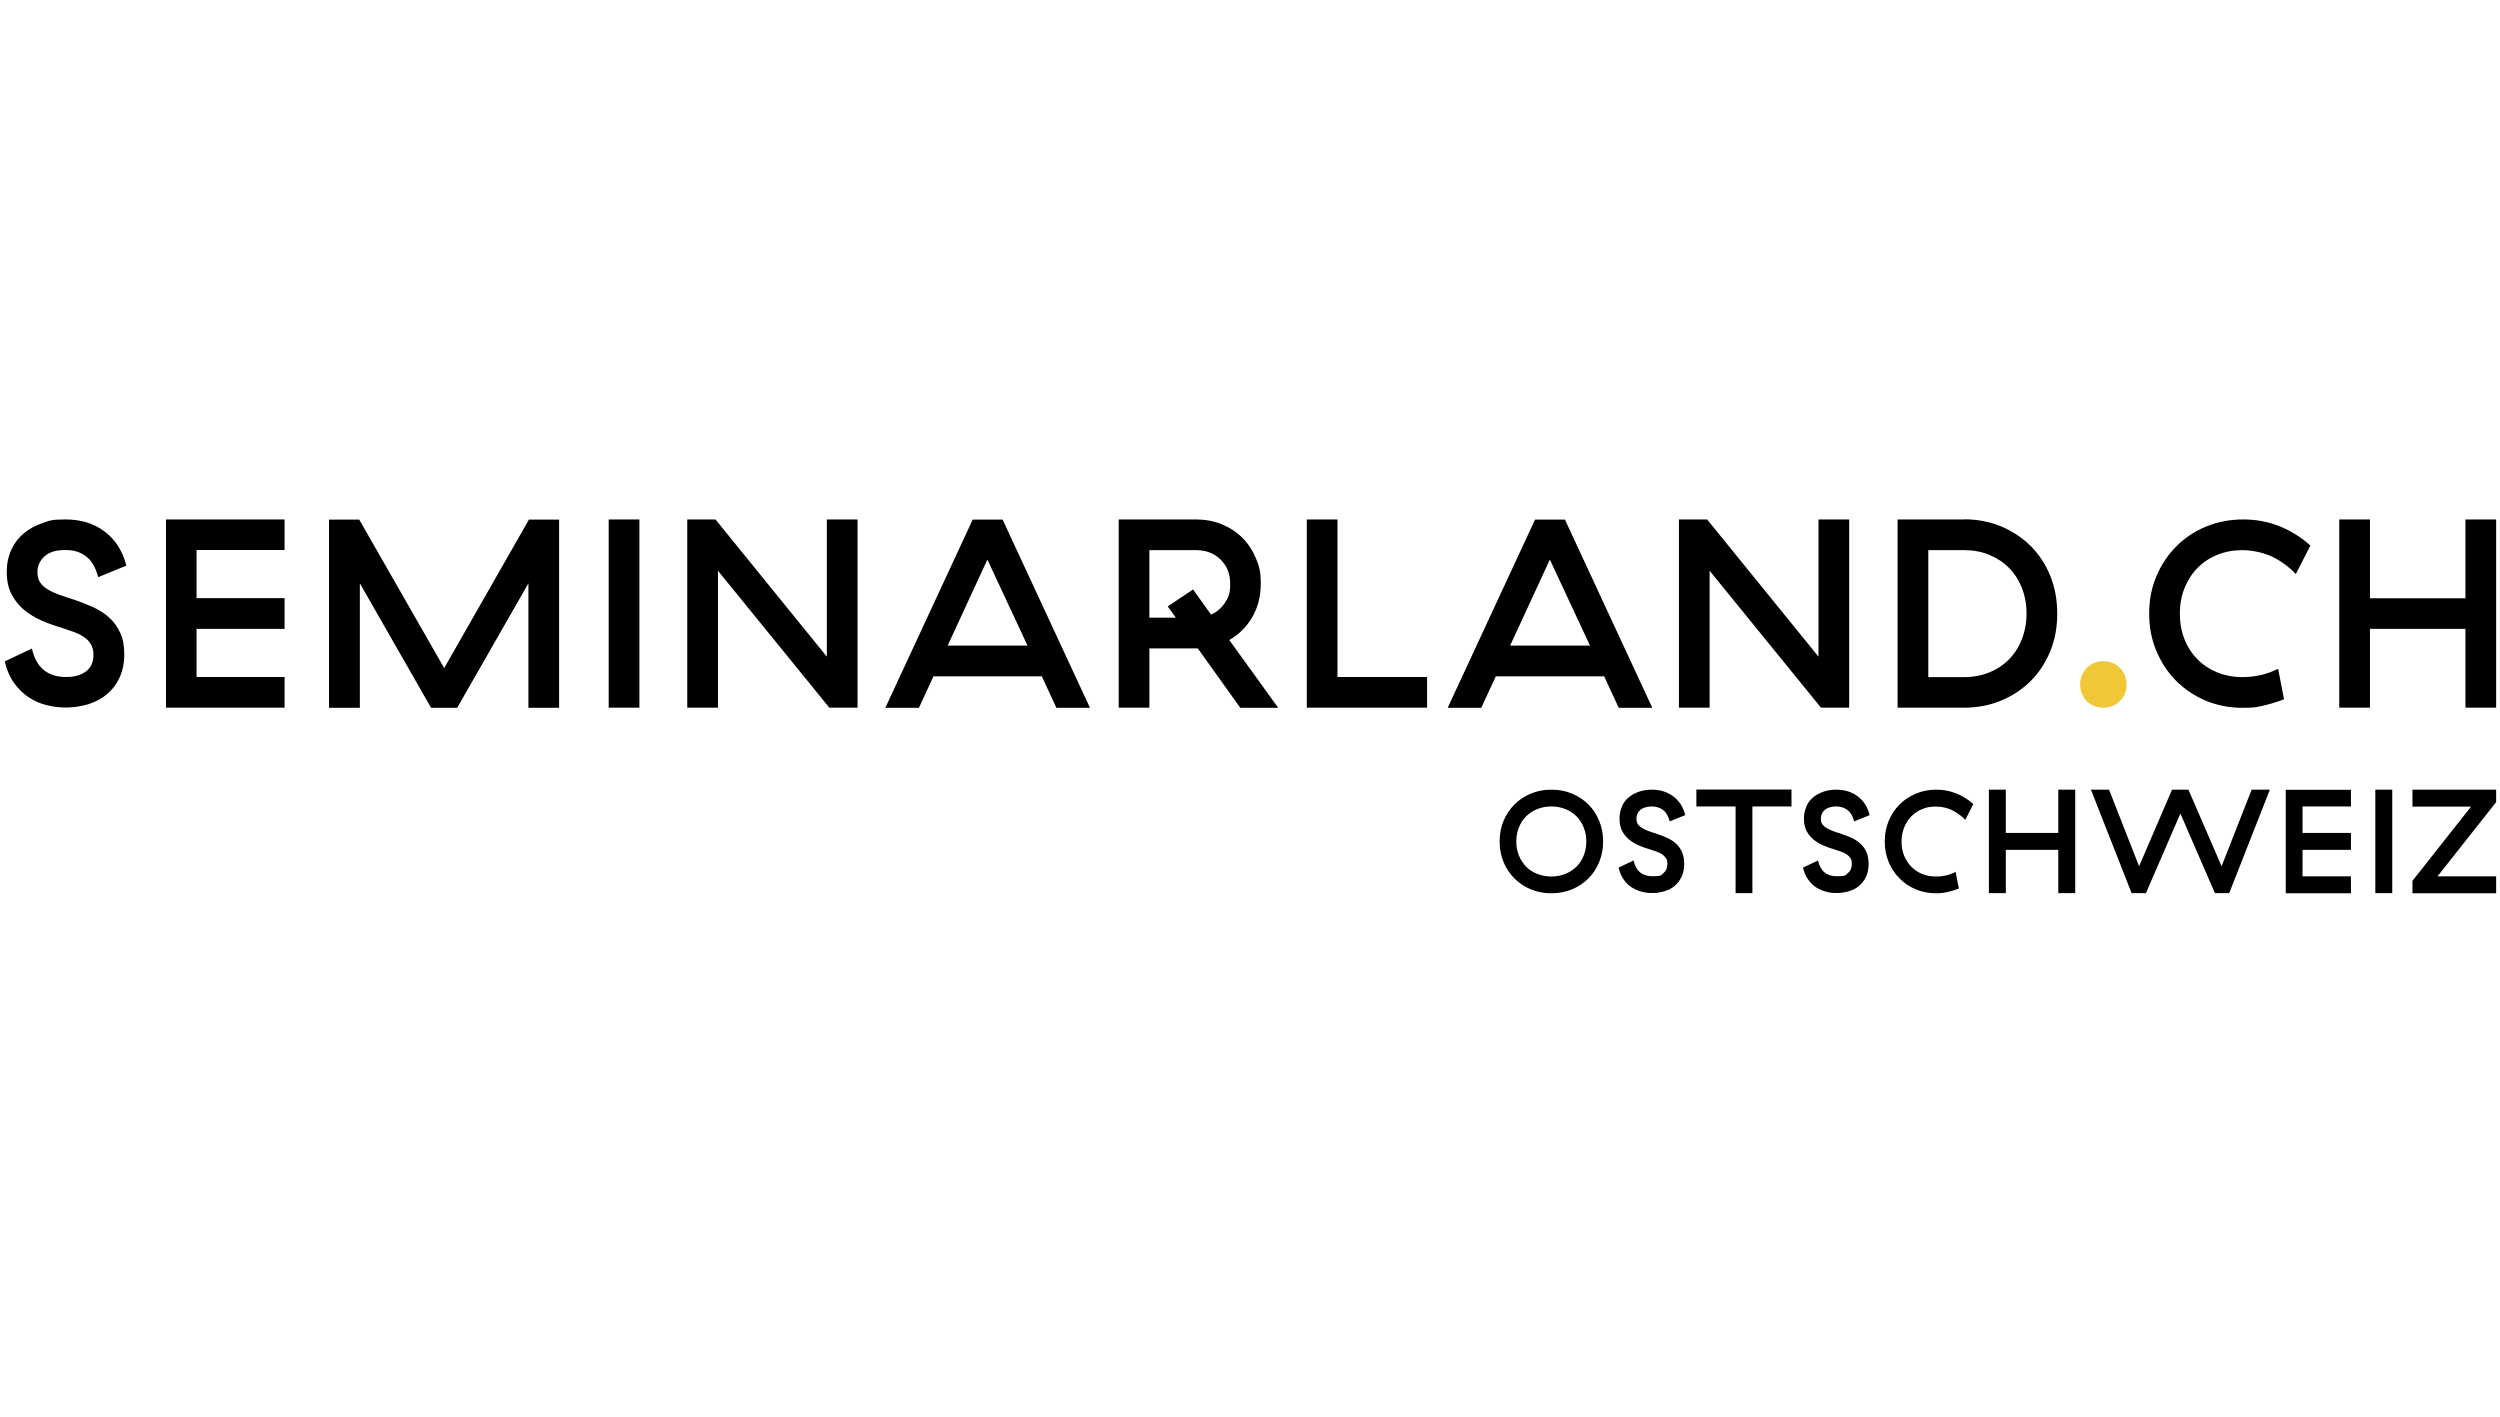 <?xml version="1.0" encoding="UTF-8"?>
<svg xmlns="http://www.w3.org/2000/svg" version="1.1" width="210" height="119" viewBox="0 0 210 119"><svg version="1.1" viewBox="0 0 1920 1080" width="212" height="119" x="-1" y="0">
  <defs>
    <style>
      .cls-1 {
        fill: #efc737;
      }
    </style>
  </defs>
  
  <g>
    <g id="Ebene_1">
      <g id="Ebene_1-2" data-name="Ebene_1">
        <path d="M1153.3,625.8c2-4.8,4.8-9,8.3-12.5,3.5-3.5,7.7-6.3,12.5-8.3,4.8-2,10-3,15.7-3s10.9,1,15.7,3c4.8,2,9,4.8,12.5,8.3,3.5,3.5,6.2,7.7,8.2,12.5,2,4.8,3,10,3,15.7s-1,10.9-3,15.7c-2,4.8-4.7,9-8.2,12.5s-7.7,6.3-12.5,8.3c-4.9,2-10.1,3-15.7,3s-10.9-1-15.7-3c-4.8-2-9-4.8-12.5-8.3-3.5-3.5-6.3-7.7-8.3-12.5-2-4.8-3-10-3-15.7s1-10.9,3-15.7ZM1214.4,630.8c-1.3-3.3-3.2-6.1-5.5-8.5-2.4-2.4-5.2-4.2-8.5-5.5-3.3-1.3-6.8-2-10.7-2s-7.4.7-10.7,2c-3.3,1.3-6.1,3.2-8.5,5.5-2.4,2.4-4.2,5.2-5.5,8.5-1.3,3.3-2,6.8-2,10.7s.7,7.4,2,10.7c1.3,3.3,3.2,6.1,5.5,8.5s5.2,4.2,8.5,5.5c3.3,1.3,6.8,2,10.7,2s7.4-.7,10.7-2c3.3-1.3,6.1-3.2,8.5-5.5,2.4-2.4,4.2-5.2,5.5-8.5,1.3-3.3,2-6.8,2-10.7s-.7-7.4-2-10.7ZM1243.5,614.7c1.3-2.7,3-5.1,5.3-6.9,2.3-1.9,4.9-3.3,7.9-4.3,3-1,6.2-1.5,9.6-1.5,6.4,0,11.8,1.7,16.4,5.1,4.5,3.4,7.6,8.2,9.1,14.3l-11.8,4.8c-1.1-4.1-2.8-7-5.1-8.7-2.4-1.8-5.3-2.7-8.7-2.7s-6.7.9-8.7,2.7c-2,1.8-2.9,4-2.9,6.5s.4,3.2,1.1,4.3c.7,1.1,1.8,2.1,3.2,2.9,1.3.8,3,1.6,4.8,2.3,1.8.7,3.9,1.4,6,2,2.9,1,5.6,2,8.2,3.2,2.6,1.2,4.9,2.6,6.8,4.4,2,1.8,3.5,3.9,4.6,6.4,1.1,2.5,1.7,5.5,1.7,9s-.6,6.9-1.9,9.7c-1.3,2.8-3,5.1-5.2,7-2.2,1.9-4.8,3.3-7.8,4.2-3,.9-6.1,1.4-9.4,1.4s-5.4-.3-8.1-1c-2.7-.7-5.2-1.8-7.6-3.3-2.3-1.5-4.4-3.5-6.1-6-1.8-2.4-3.1-5.5-3.9-9.1l11.4-5.4c1.8,8,6.6,12,14.3,12s6.4-.8,8.5-2.4c2-1.6,3-3.9,3-6.9s-.4-3.3-1.1-4.5c-.8-1.2-1.8-2.2-3-3-1.3-.8-2.8-1.5-4.5-2.1-1.7-.6-3.5-1.2-5.4-1.8-2.6-.7-5.1-1.7-7.8-2.8-2.6-1.1-5-2.6-7.2-4.3-2.2-1.8-4-3.9-5.4-6.5-1.4-2.6-2.1-5.8-2.1-9.5s.6-6.6,1.9-9.3ZM1343.1,680.9h-12.9v-66.1h-29.9v-12.9h72.5v12.9h-29.8v66.1ZM1384.1,614.7c1.3-2.7,3-5.1,5.3-6.9,2.3-1.9,4.9-3.3,7.9-4.3,3-1,6.2-1.5,9.6-1.5,6.4,0,11.8,1.7,16.4,5.1,4.5,3.4,7.6,8.2,9.1,14.3l-11.8,4.8c-1.1-4.1-2.8-7-5.1-8.7-2.4-1.8-5.3-2.7-8.7-2.7s-6.7.9-8.7,2.7c-2,1.8-2.9,4-2.9,6.5s.4,3.2,1.1,4.3c.8,1.1,1.8,2.1,3.2,2.9,1.4.8,3,1.6,4.8,2.3s3.9,1.4,6,2c2.9,1,5.6,2,8.2,3.2,2.6,1.2,4.9,2.6,6.8,4.4,2,1.8,3.5,3.9,4.6,6.4,1.1,2.5,1.7,5.5,1.7,9s-.6,6.9-1.9,9.7c-1.3,2.8-3,5.1-5.2,7-2.2,1.9-4.8,3.3-7.8,4.2-3,.9-6.1,1.4-9.4,1.4s-5.4-.3-8.1-1c-2.7-.7-5.2-1.8-7.6-3.3-2.3-1.5-4.4-3.5-6.1-6-1.8-2.4-3.1-5.5-3.9-9.1l11.4-5.4c1.8,8,6.6,12,14.3,12s6.4-.8,8.5-2.4c2-1.6,3-3.9,3-6.9s-.4-3.3-1.1-4.5c-.7-1.2-1.8-2.2-3-3-1.3-.8-2.8-1.5-4.5-2.1-1.7-.6-3.5-1.2-5.4-1.8-2.6-.7-5.2-1.7-7.8-2.8-2.6-1.1-5-2.6-7.2-4.3-2.2-1.8-4-3.9-5.4-6.5-1.4-2.6-2.1-5.8-2.1-9.5s.6-6.6,1.9-9.3ZM1446.9,625.8c2-4.8,4.8-9,8.3-12.5,3.5-3.5,7.7-6.3,12.5-8.3,4.8-2,9.9-3,15.5-3s10.5,1,15.3,2.9c4.8,1.9,9.1,4.6,12.9,8.1l-6.1,12c-2.9-3-6.2-5.4-9.9-7.3-3.8-1.8-7.9-2.8-12.5-2.8s-7.2.6-10.4,1.9c-3.2,1.3-5.9,3.1-8.3,5.5-2.4,2.4-4.2,5.2-5.5,8.5-1.3,3.3-2,6.9-2,10.8s.7,7.6,2,10.8c1.3,3.2,3.2,6,5.5,8.4,2.4,2.4,5.1,4.2,8.3,5.5,3.2,1.3,6.6,1.9,10.4,1.9s4.6-.2,7.1-.7c2.4-.5,5.1-1.4,7.9-2.8l2.5,12.7c-3.2,1.2-6.1,2.1-8.9,2.7-2.7.6-5.6.9-8.6.9-5.4,0-10.5-1-15.3-3-4.8-2-8.9-4.8-12.4-8.3-3.5-3.5-6.3-7.7-8.3-12.5-2-4.8-3-10-3-15.7s1-10.9,3-15.7ZM1589.1,680.9h-12.9v-33h-40v33h-12.9v-78.9h12.9v33h40v-33h12.9v78.9ZM1601,602h13.9l22.9,58.4,25.1-58.4h12.5l25.3,58.4,22.9-58.4h13.9l-31,78.9h-10.9l-26.3-60.7-26.3,60.7h-10.9l-31-78.9ZM1799.3,614.8h-36.9v20.2h36.9v12.9h-36.9v20.2h36.9v12.9h-49.7v-78.9h49.7v12.9ZM1830.8,680.9h-12.9v-78.9h12.9v78.9ZM1910,611.5l-44.7,56.6h44.7v12.9h-63.8v-9.5l44.7-56.6h-44.7v-12.9h63.8v9.5Z"/>
        <path class="cls-1" d="M1610.5,504.1c-5.1,0-9.3,1.7-12.6,5.1-3.3,3.4-5,7.7-5,12.7s1.7,9.3,5,12.6c3.3,3.3,7.6,5,12.6,5s9.3-1.7,12.7-5c3.4-3.3,5.1-7.6,5.1-12.6s-1.7-9.3-5.1-12.7c-3.4-3.4-7.7-5.1-12.7-5.1"/>
        <path d="M1910,396h-23.4v60.1h-72.8v-60.1h-23.4v143.5h23.4v-60.1h72.8v60.1h23.4v-143.5ZM1645.5,467.8c0,10.3,1.8,19.8,5.5,28.5,3.7,8.8,8.7,16.3,15.1,22.8,6.4,6.4,13.9,11.4,22.6,15.1,8.7,3.6,17.9,5.4,27.8,5.4s10.7-.5,15.7-1.6c5-1.1,10.4-2.7,16.1-4.9l-4.5-23.2c-5.2,2.5-10,4.1-14.5,5-4.4.9-8.7,1.3-12.8,1.3-6.8,0-13.1-1.2-18.9-3.5-5.7-2.3-10.8-5.6-15.1-9.9-4.3-4.3-7.7-9.4-10-15.3-2.4-5.9-3.6-12.4-3.6-19.7s1.2-13.6,3.6-19.6c2.4-5.9,5.7-11.1,10-15.4,4.3-4.3,9.3-7.6,15.1-9.9,5.7-2.3,12-3.5,18.9-3.5s15.9,1.7,22.8,5c6.8,3.3,12.8,7.8,18,13.2l11.1-21.7c-7-6.3-14.8-11.2-23.5-14.7-8.7-3.5-17.9-5.2-27.8-5.2s-19.5,1.8-28.2,5.4-16.2,8.6-22.7,15.1c-6.4,6.4-11.5,14-15.2,22.8-3.7,8.7-5.5,18.2-5.5,28.5M1552,467.8c0,7-1.2,13.4-3.5,19.4-2.3,5.9-5.6,11.1-9.8,15.4-4.2,4.3-9.3,7.7-15.1,10-5.8,2.4-12.2,3.6-19.2,3.6h-27.3v-96.8h27.3c7,0,13.4,1.2,19.2,3.6,5.8,2.4,10.8,5.7,15.1,10,4.2,4.3,7.5,9.4,9.8,15.4,2.3,5.9,3.5,12.4,3.5,19.4M1504.4,396h-50.7v143.5h50.7c10.1,0,19.5-1.8,28.2-5.4,8.7-3.6,16.2-8.6,22.6-15,6.4-6.4,11.3-13.9,14.9-22.7,3.6-8.7,5.3-18.3,5.3-28.7s-1.8-20-5.3-28.7c-3.6-8.8-8.5-16.3-14.9-22.7s-13.9-11.3-22.6-15c-8.7-3.6-18.1-5.4-28.2-5.4M1416.8,396h-23.4v104.6l-84.9-104.6h-21.5v143.5h23.4v-104.4l84.9,104.4h21.5v-143.5ZM1230,515.6l11.1,24h25.6l-66.6-143.5h-22.8l-66.6,143.5h25.6l11.1-24h82.6ZM1158.3,492.2l30.3-65.6,30.6,65.6h-60.9ZM1026.7,396h-23.4v143.5h91.7v-23.4h-68.3v-120.2ZM883.3,539.6v-45.3h36.9l32.4,45.3h28.9l-37.3-51.7c7.4-4.2,13.2-10,17.5-17.4,4.3-7.4,6.5-15.9,6.5-25.4s-1.2-13.5-3.7-19.5c-2.5-6-5.9-11.2-10.3-15.6-4.4-4.4-9.6-7.8-15.7-10.3-6.1-2.5-12.7-3.7-19.8-3.7h-58.8v143.5h23.4ZM903.4,470.9h-20.1v-51.5h35.5c7.7,0,13.9,2.4,18.8,7.2,4.9,4.8,7.3,10.9,7.3,18.5s-1.3,10.3-4,14.4c-2.7,4.1-6.2,7.1-10.6,9l-13.7-19.1-19.3,12.9,6.2,8.6ZM801.3,515.6l11.1,24h25.6l-66.6-143.5h-22.8l-66.6,143.5h25.6l11.1-24h82.6ZM729.5,492.2l30.3-65.6,30.6,65.6h-60.9ZM660.8,396h-23.4v104.6l-84.9-104.6h-21.5v143.5h23.4v-104.4l84.9,104.4h21.5v-143.5ZM494.5,396h-23.4v143.5h23.4v-143.5ZM281.4,539.6v-94.9l54.3,94.9h19.9l54.3-94.9v94.9h23.4v-143.5h-23l-64.6,113.2-64.8-113.2h-23v143.5s23.4,0,23.4,0ZM224,396h-90.4v143.5h90.4v-23.4h-67.1v-36.7h67.1v-23.4h-67.1v-36.7h67.1v-23.4ZM12.2,436c0,6.8,1.3,12.6,3.8,17.3,2.5,4.7,5.8,8.7,9.7,11.9,4,3.2,8.3,5.8,13.1,7.9,4.8,2.1,9.5,3.8,14.1,5.1,3.4,1.1,6.7,2.2,9.7,3.3,3.1,1.1,5.8,2.4,8.1,3.9,2.3,1.5,4.2,3.3,5.5,5.5,1.4,2.2,2.1,4.9,2.1,8.2,0,5.5-1.8,9.7-5.5,12.6-3.7,2.9-8.8,4.4-15.4,4.4-14.1,0-22.8-7.2-26-21.7l-20.7,9.8c1.5,6.6,3.9,12.1,7.1,16.5,3.2,4.4,6.9,8.1,11.2,10.9,4.2,2.8,8.8,4.8,13.7,6,4.9,1.2,9.8,1.8,14.8,1.8s11.7-.9,17.1-2.6c5.4-1.7,10.1-4.3,14.2-7.7,4-3.4,7.2-7.7,9.5-12.7,2.3-5.1,3.5-10.9,3.5-17.6s-1-11.9-3.1-16.4c-2-4.5-4.9-8.4-8.4-11.6-3.6-3.2-7.7-5.9-12.4-8-4.7-2.1-9.7-4.1-14.9-5.8-4-1.2-7.6-2.5-11-3.7-3.3-1.2-6.3-2.6-8.7-4.1-2.5-1.5-4.4-3.3-5.7-5.3-1.4-2.1-2-4.6-2-7.8,0-4.6,1.8-8.6,5.3-11.9,3.6-3.3,8.8-4.9,15.8-4.9s11.6,1.6,15.9,4.8c4.3,3.2,7.4,8.5,9.3,15.9l21.5-8.8c-2.9-11.2-8.4-19.9-16.6-26-8.2-6.2-18.1-9.2-29.7-9.2s-12,.9-17.4,2.7c-5.5,1.8-10.3,4.4-14.4,7.8-4.1,3.4-7.3,7.6-9.6,12.6-2.3,5-3.5,10.6-3.5,16.9"/>
      </g>
    </g>
  </g>
</svg></svg>
